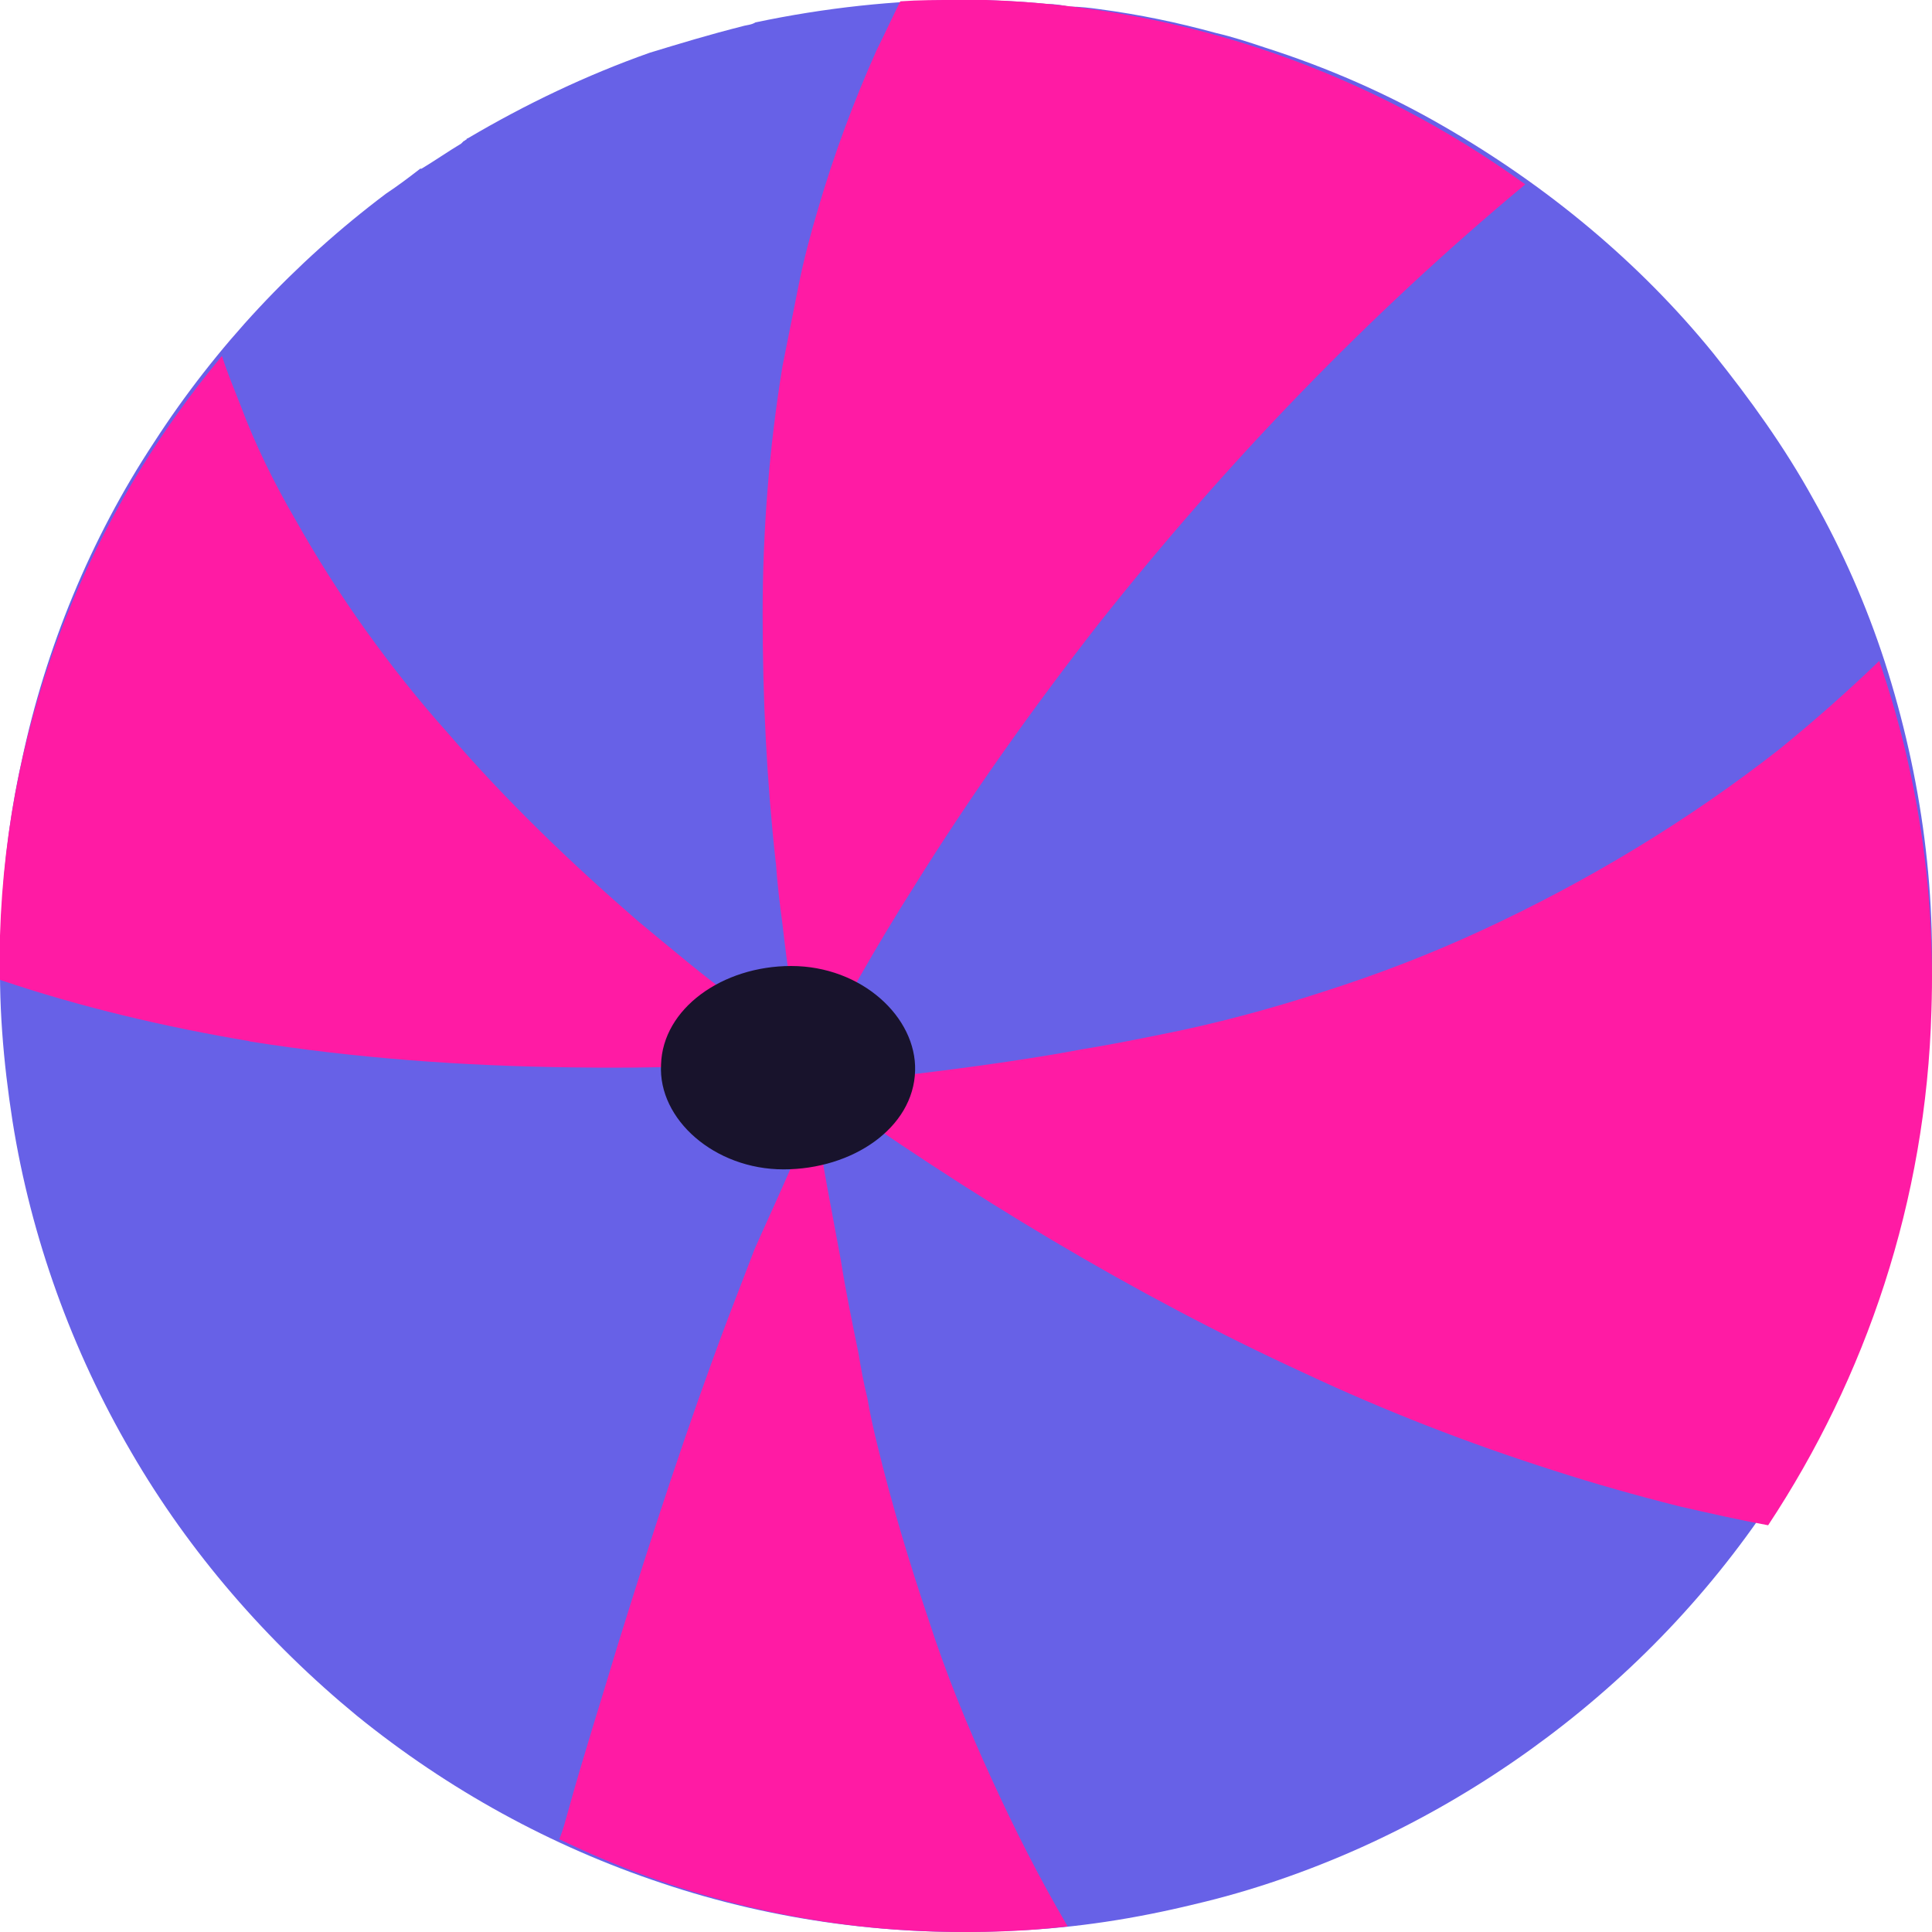 <?xml version="1.0" encoding="UTF-8"?> <svg xmlns="http://www.w3.org/2000/svg" width="38" height="38" viewBox="0 0 38 38" fill="none"><path d="M37.069 13.011C36.706 11.897 36.239 10.834 35.668 9.823C35.097 8.787 34.422 7.853 33.696 6.946C32.243 5.158 30.426 3.655 28.402 2.488C27.286 1.84 26.093 1.322 24.873 0.933C24.562 0.829 24.25 0.726 23.913 0.648C23.16 0.441 22.408 0.285 21.629 0.181C21.448 0.156 21.24 0.13 21.032 0.13C20.903 0.104 20.747 0.078 20.591 0.078C20.072 0.026 19.527 0 18.983 0C17.607 0 16.206 0.156 14.857 0.441C14.779 0.492 14.675 0.492 14.597 0.518C13.974 0.674 13.377 0.855 12.78 1.037C11.535 1.477 10.341 2.048 9.2 2.721C9.2 2.721 9.174 2.721 9.174 2.747C9.148 2.747 9.148 2.773 9.122 2.773C9.096 2.799 9.096 2.799 9.07 2.825C8.81 2.981 8.551 3.162 8.291 3.318C8.291 3.318 8.291 3.318 8.265 3.318C8.032 3.499 7.824 3.655 7.591 3.81C5.8 5.158 4.243 6.817 3.024 8.709C1.778 10.601 0.896 12.752 0.429 14.955C0.169 16.122 0.039 17.288 0.013 18.48C-0.039 19.698 0.065 20.891 0.247 22.057C0.61 24.338 1.415 26.567 2.582 28.563C3.724 30.533 5.255 32.295 7.02 33.747C8.81 35.198 10.834 36.313 13.014 37.038C15.246 37.79 17.633 38.101 19.994 37.971C21.162 37.92 22.33 37.738 23.498 37.453C24.613 37.194 25.729 36.805 26.767 36.339C28.843 35.405 30.764 34.084 32.372 32.502C34.007 30.895 35.357 28.977 36.291 26.878C36.784 25.815 37.173 24.701 37.433 23.586C37.718 22.446 37.9 21.254 37.952 20.087C38.133 17.677 37.796 15.266 37.069 13.011Z" fill="#6761E7"></path><path d="M17.708 0.026C17.552 0.339 17.396 0.678 17.24 0.991C16.797 1.983 16.406 3.026 16.094 4.096C15.938 4.617 15.807 5.113 15.703 5.635C15.599 6.157 15.495 6.678 15.391 7.2C15.13 8.791 15 10.435 15 12.078C15 13.722 15.078 15.339 15.26 16.983C15.26 16.983 15.26 16.983 15.26 16.956C15.287 17.374 15.338 17.791 15.391 18.183C15.495 19.096 15.625 19.983 15.781 20.87L15.807 20.896C15.859 20.922 15.912 20.974 15.938 21C16.562 19.8 17.24 18.6 17.969 17.452C19.088 15.652 20.312 13.93 21.615 12.261C24.115 9.104 26.927 6.183 30 3.626C27.005 1.461 23.359 0.13 19.401 0C19.193 0 19.01 0 18.802 0C18.438 0 18.073 0 17.708 0.026Z" fill="#FF1BA4"></path><path d="M34.987 14.745C33.197 16.146 31.221 17.336 29.167 18.288C28.14 18.764 27.113 19.16 26.034 19.504C24.98 19.848 23.9 20.138 22.821 20.35C22.294 20.456 21.767 20.561 21.267 20.641C20.714 20.747 20.187 20.826 19.66 20.905C18.555 21.064 17.448 21.196 16.342 21.302C16.237 21.302 16.105 21.328 16 21.328C19.055 23.496 22.268 25.453 25.665 27.012C27.245 27.753 28.878 28.387 30.537 28.916C31.353 29.18 32.196 29.418 33.039 29.63C33.618 29.762 34.197 29.894 34.777 30C36.699 27.092 37.884 23.628 37.989 19.874C38.069 17.468 37.7 15.142 36.962 13C36.33 13.608 35.672 14.19 34.987 14.745ZM25.639 27.012C25.665 27.012 25.665 27.012 25.639 27.012C25.665 27.012 25.665 27.012 25.639 27.012Z" fill="#FF1BA4"></path><path d="M0 18.4C0 18.683 0 18.991 0 19.273C1.595 19.812 3.242 20.198 4.915 20.48C4.915 20.48 4.915 20.48 4.889 20.48C6.98 20.814 9.124 20.968 11.242 20.994C12.837 21.019 14.405 20.968 16 20.84C16 20.814 16 20.788 16 20.762C15.477 20.429 14.98 20.069 14.51 19.684C13.83 19.196 13.203 18.657 12.549 18.118C11.216 16.962 9.961 15.756 8.81 14.42C8.235 13.778 7.686 13.085 7.19 12.392C6.693 11.699 6.222 10.954 5.804 10.21C5.386 9.491 5.02 8.746 4.732 7.976C4.601 7.642 4.471 7.334 4.366 7C1.778 10.107 0.131 14.061 0 18.4Z" fill="#FF1BA4"></path><path d="M15.439 23.236C15.239 23.69 15.04 24.119 14.84 24.573C14.666 25.027 14.491 25.481 14.317 25.935C13.519 28.053 12.82 30.197 12.147 32.366C11.823 33.451 11.474 34.535 11.175 35.62C11.125 35.797 11.075 35.998 11 36.175C13.244 37.26 15.738 37.915 18.381 37.991C19.279 38.016 20.152 37.991 21 37.89C20.451 36.957 19.953 35.973 19.504 34.989C19.03 33.955 18.606 32.921 18.257 31.837C17.883 30.727 17.534 29.567 17.259 28.432C17.184 28.129 17.11 27.801 17.06 27.498C16.985 27.196 16.935 26.918 16.885 26.616C16.761 26.01 16.636 25.405 16.536 24.774C16.362 23.841 16.187 22.933 16.037 22C15.813 22.404 15.614 22.832 15.439 23.236Z" fill="#FF1BA4"></path><path d="M13.002 20.94C12.942 22.018 14.056 23 15.411 23C16.765 23 17.969 22.186 17.999 21.06C18.029 20.006 16.946 19 15.561 19C14.206 19 13.032 19.838 13.002 20.94Z" fill="#18132C"></path></svg> 